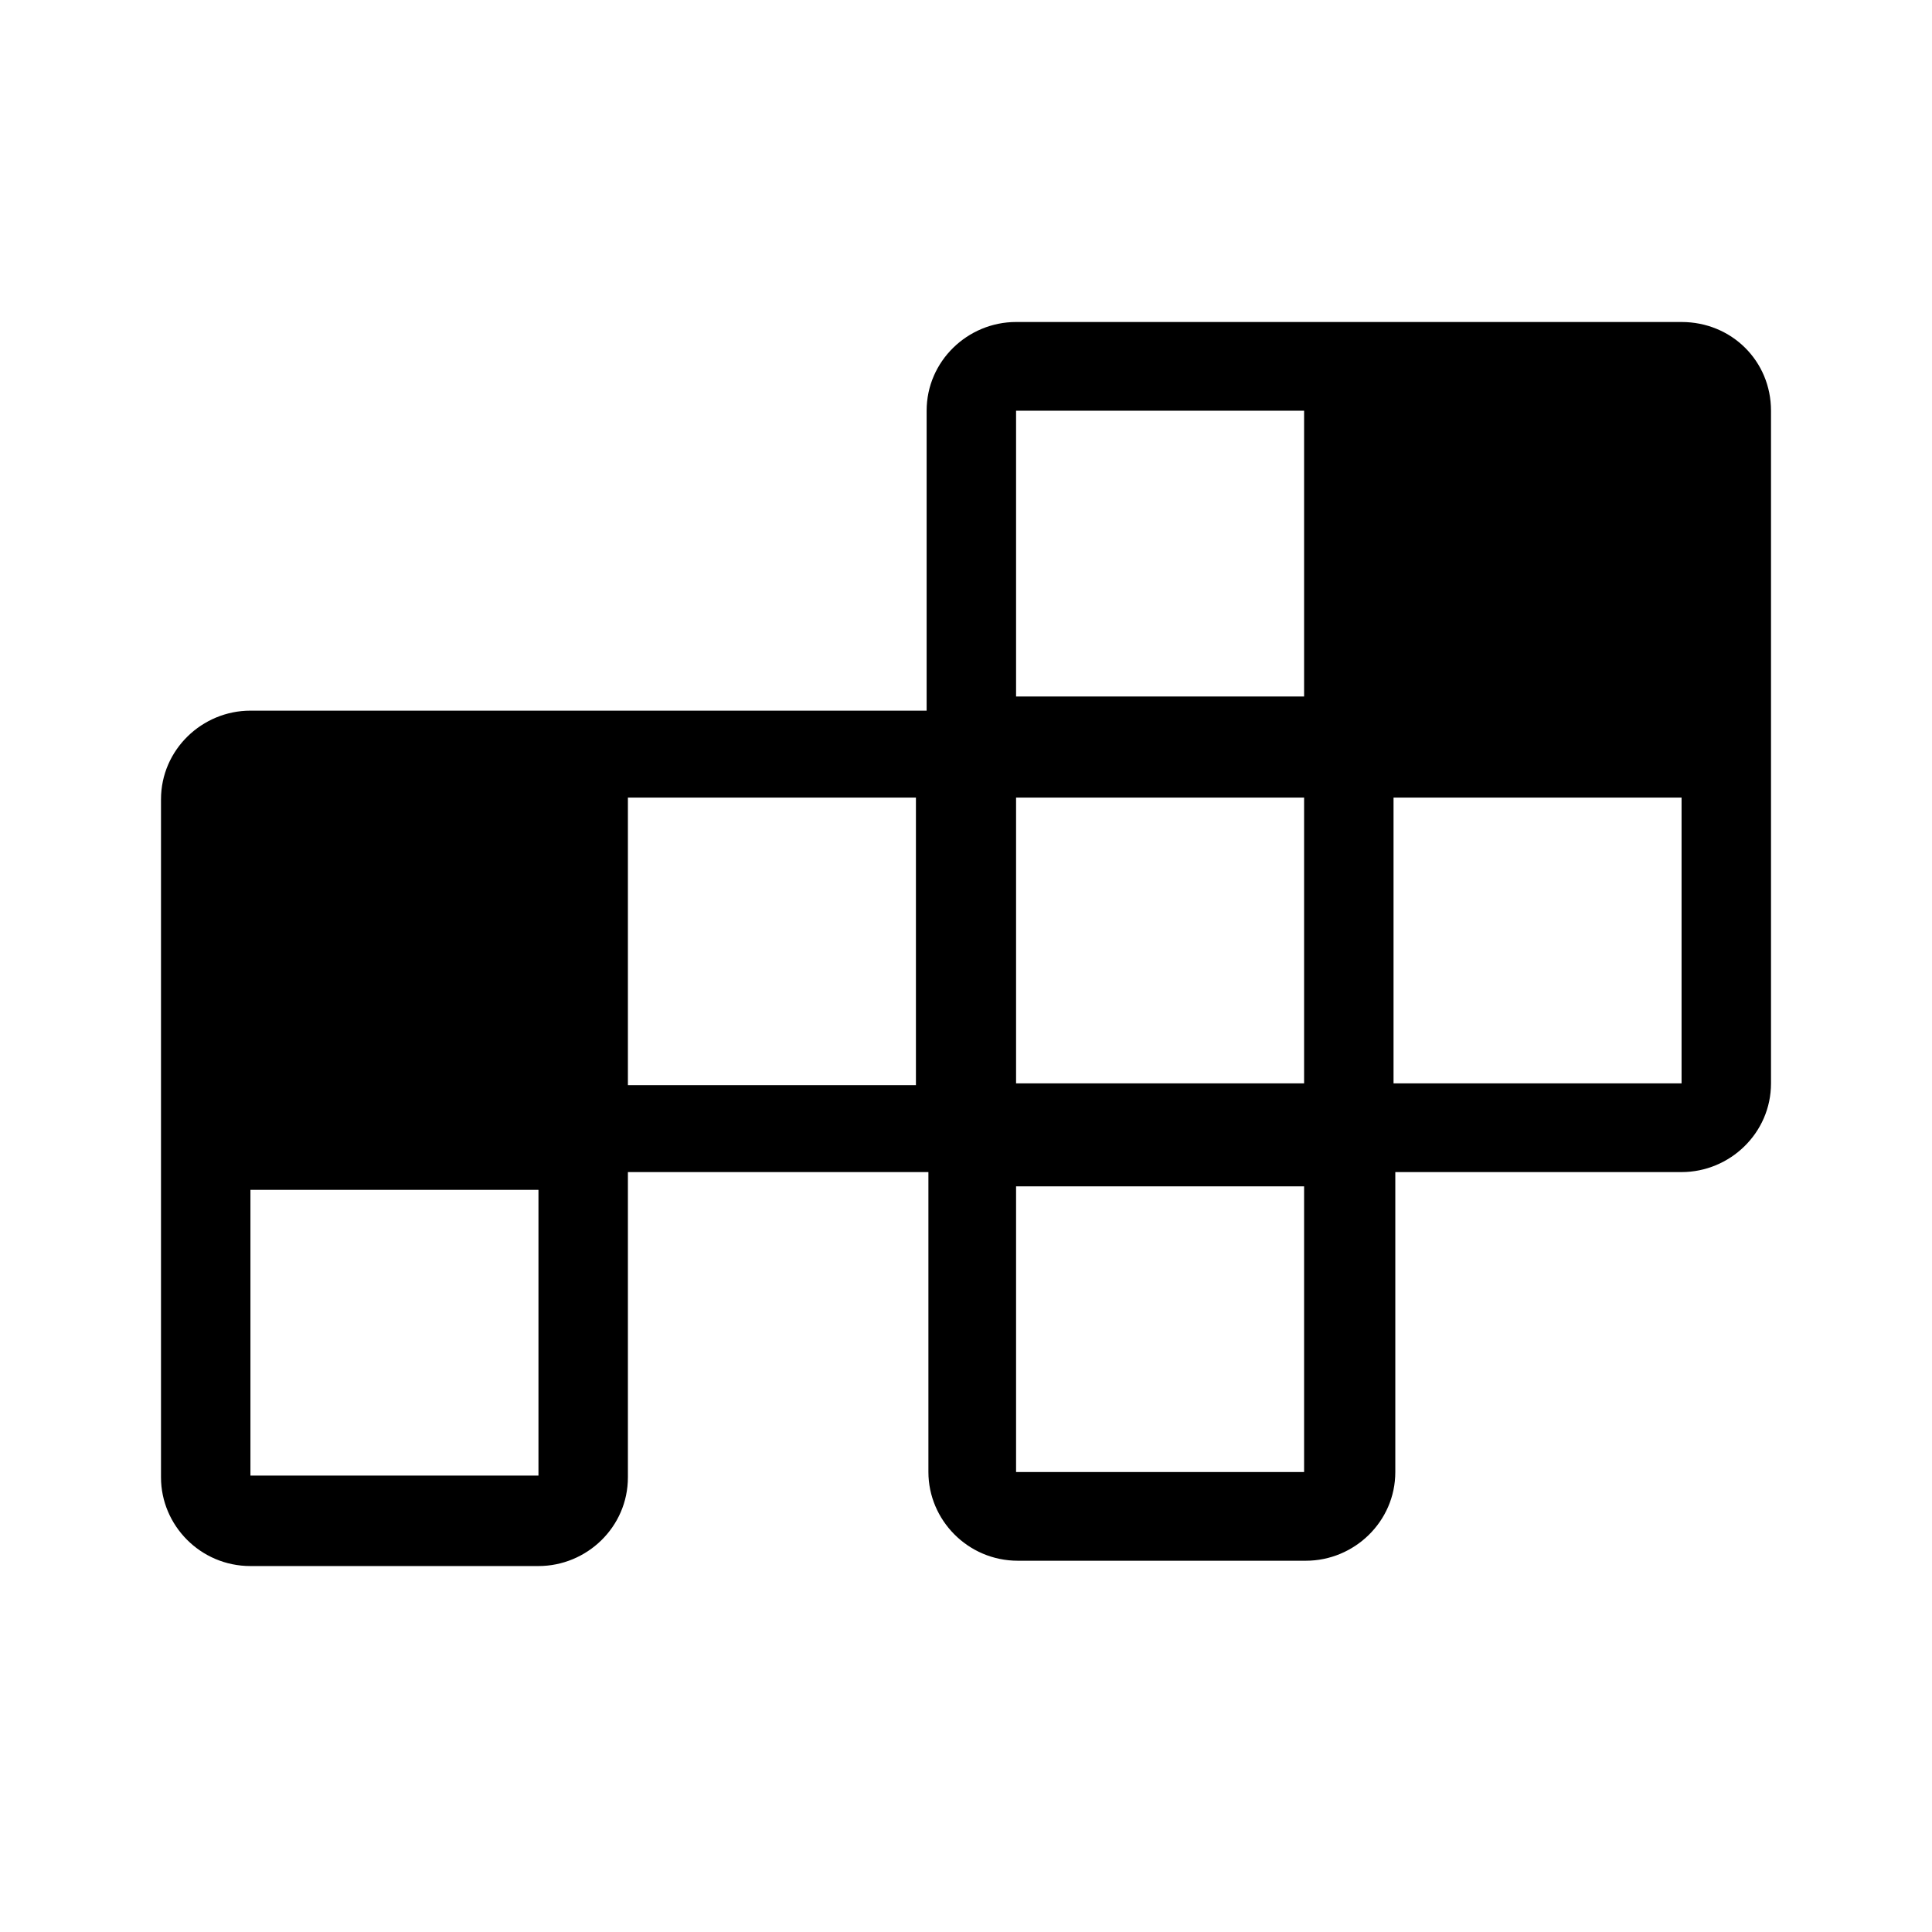 <svg width="24" height="24" viewBox="0 0 24 24" fill="none" xmlns="http://www.w3.org/2000/svg">
<path d="M20.889 4H17.311H16.2H12.622C12.022 4 11.511 4.485 11.511 5.102V8.828H7.8H6.689H3.111C2.511 8.828 2 9.313 2 9.93V13.7V14.582V18.352C2 18.948 2.489 19.454 3.111 19.454H6.689C7.289 19.454 7.8 18.97 7.8 18.352V14.56H11.533V18.286C11.533 18.881 12.022 19.388 12.644 19.388H16.222C16.822 19.388 17.333 18.903 17.333 18.286V14.56H20.889C21.489 14.56 22 14.075 22 13.458V9.754V8.828V5.102C22 4.485 21.511 4 20.889 4ZM3.111 18.33V14.781H6.689V18.33H3.111ZM11.378 13.48H7.8V9.908H11.378V13.48ZM16.2 9.908V13.458H12.622V9.908H16.2ZM12.622 5.102H16.2V8.652H12.622V5.102ZM12.622 18.286V14.737H16.2V18.286H12.622ZM17.311 13.48V9.908H20.889V13.458H17.311V13.48Z" fill="black"/>
</svg>

